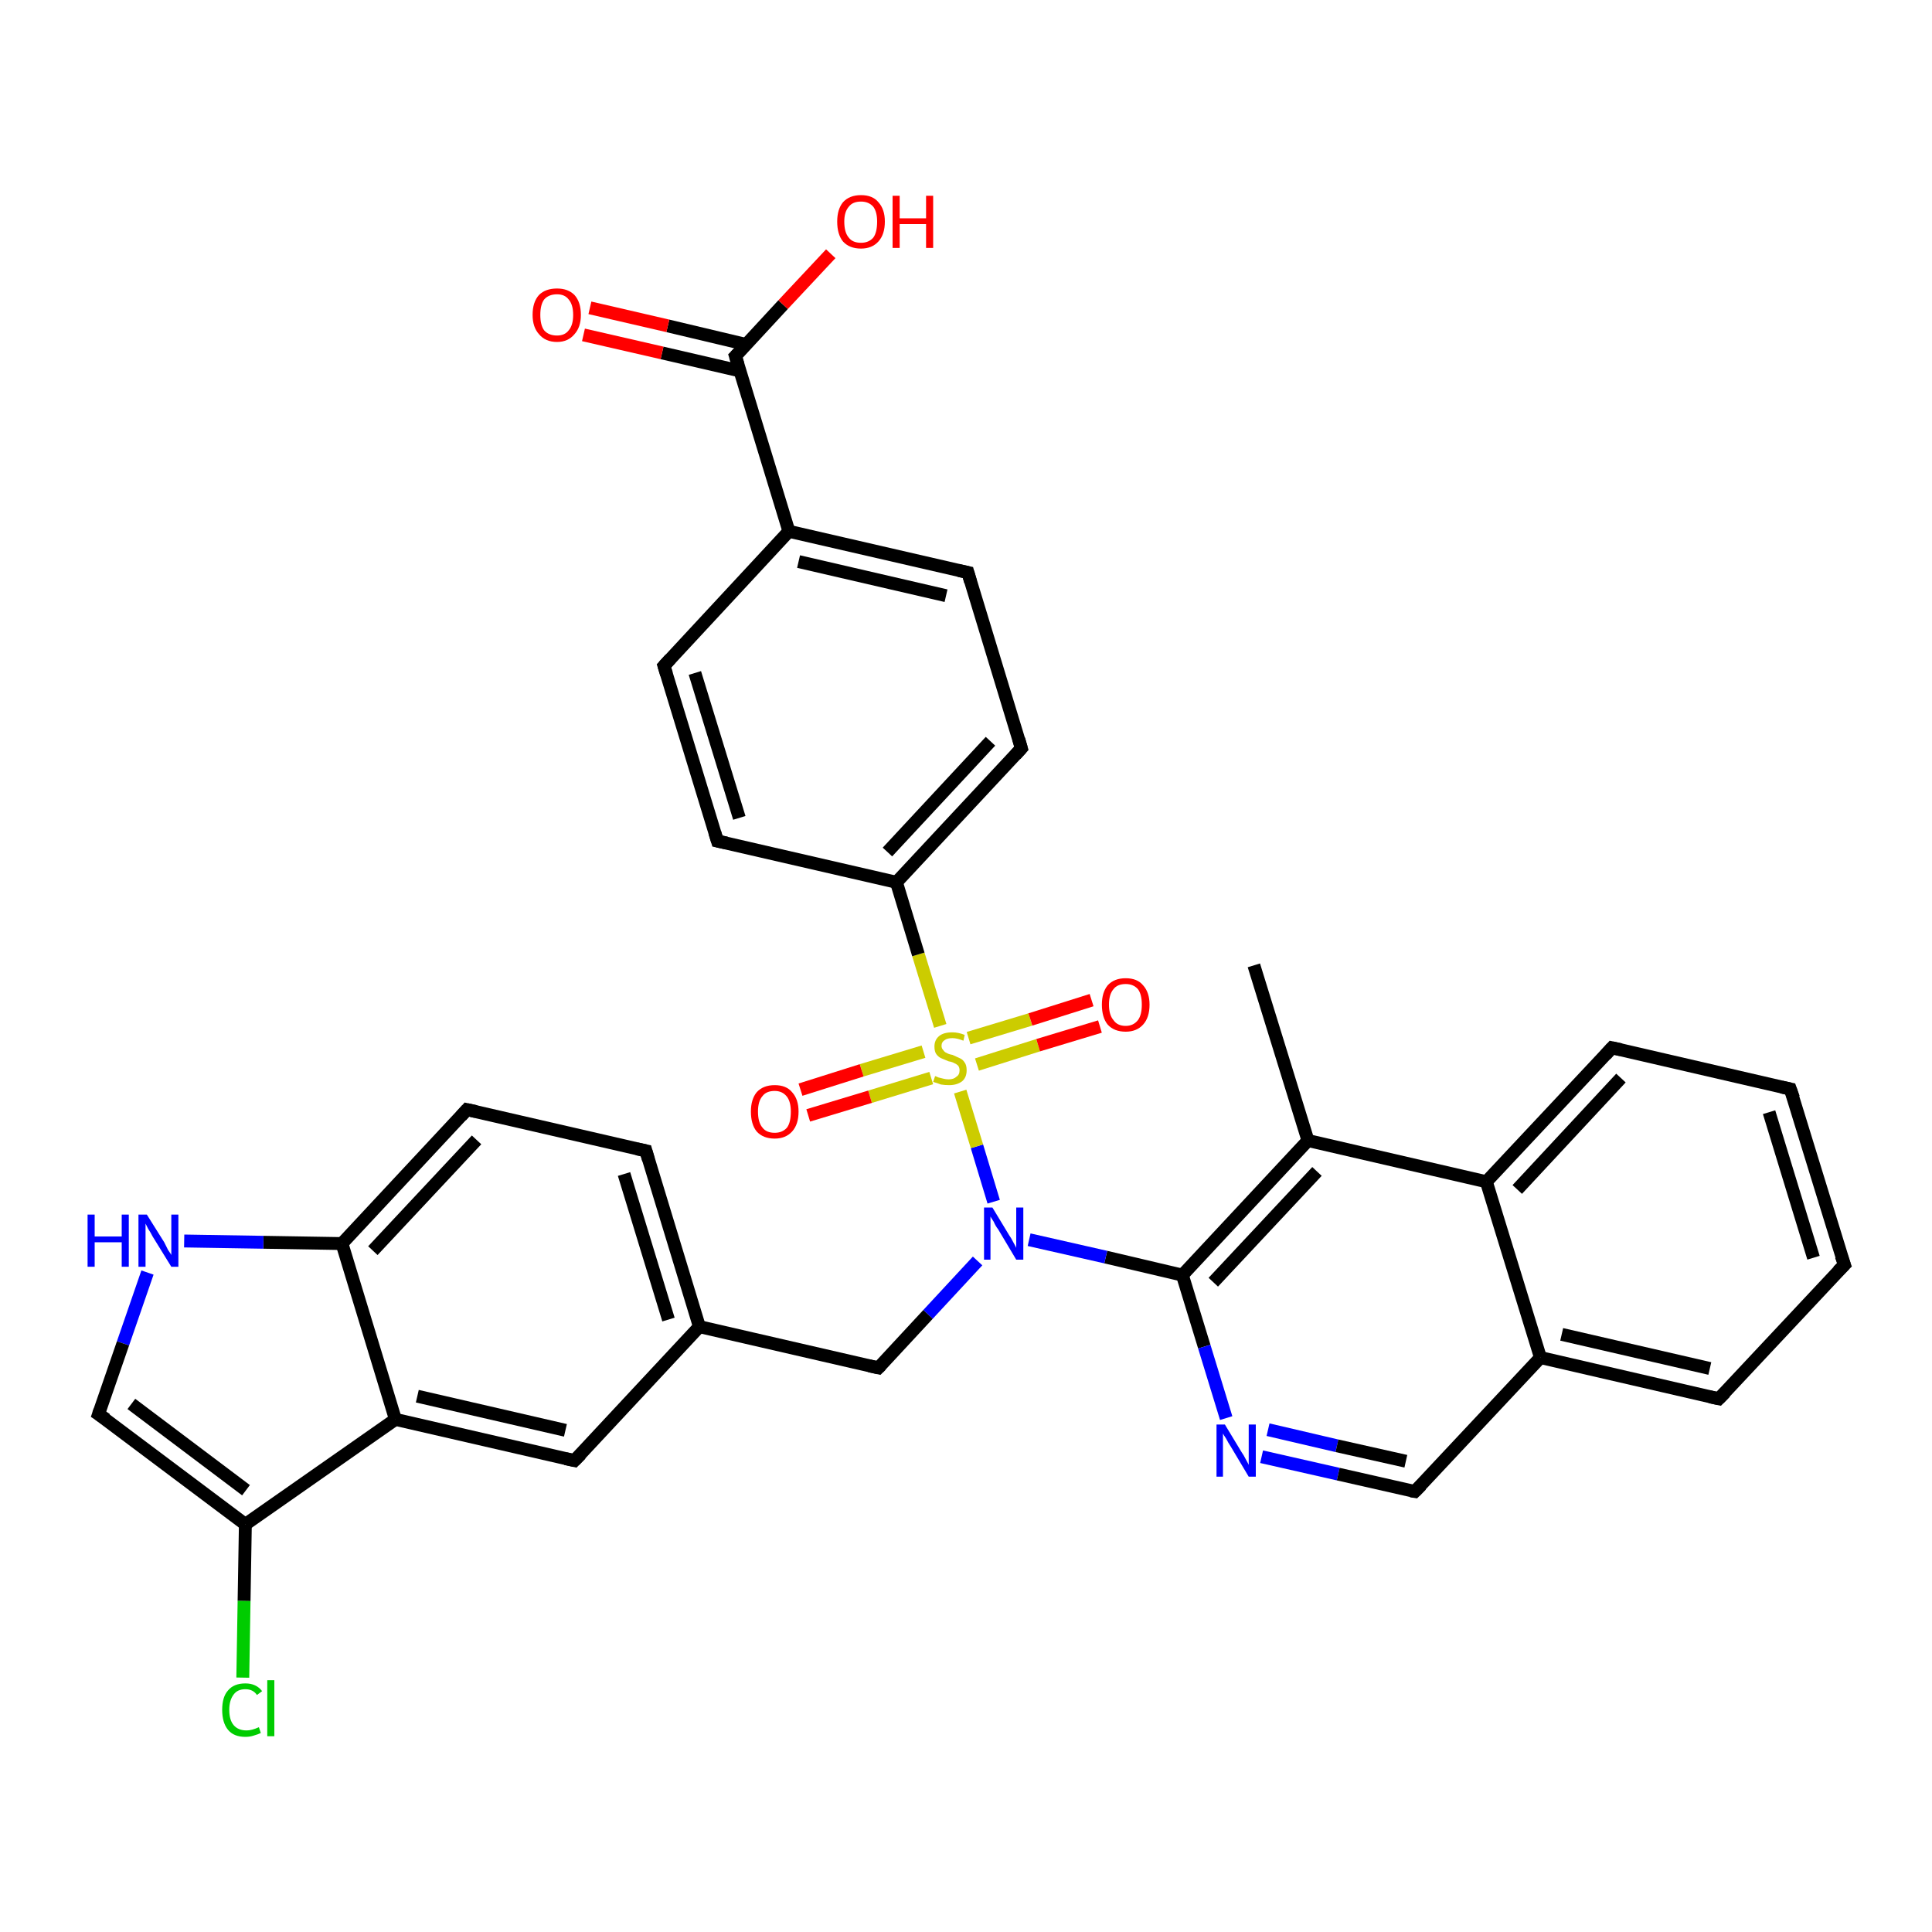 <?xml version='1.0' encoding='iso-8859-1'?>
<svg version='1.1' baseProfile='full'
              xmlns='http://www.w3.org/2000/svg'
                      xmlns:rdkit='http://www.rdkit.org/xml'
                      xmlns:xlink='http://www.w3.org/1999/xlink'
                  xml:space='preserve'
width='300px' height='300px' viewBox='0 0 300 300'>
<!-- END OF HEADER -->
<rect style='opacity:1.0;fill:#FFFFFF;stroke:none' width='300.0' height='300.0' x='0.0' y='0.0'> </rect>
<path class='bond-0 atom-0 atom-1' d='M 194.7,149.9 L 203.1,177.1' style='fill:none;fill-rule:evenodd;stroke:#000000;stroke-width:2.0px;stroke-linecap:butt;stroke-linejoin:miter;stroke-opacity:1' />
<path class='bond-1 atom-1 atom-2' d='M 203.1,177.1 L 183.6,198.0' style='fill:none;fill-rule:evenodd;stroke:#000000;stroke-width:2.0px;stroke-linecap:butt;stroke-linejoin:miter;stroke-opacity:1' />
<path class='bond-1 atom-1 atom-2' d='M 204.5,181.9 L 188.4,199.1' style='fill:none;fill-rule:evenodd;stroke:#000000;stroke-width:2.0px;stroke-linecap:butt;stroke-linejoin:miter;stroke-opacity:1' />
<path class='bond-2 atom-2 atom-3' d='M 183.6,198.0 L 187.0,209.1' style='fill:none;fill-rule:evenodd;stroke:#000000;stroke-width:2.0px;stroke-linecap:butt;stroke-linejoin:miter;stroke-opacity:1' />
<path class='bond-2 atom-2 atom-3' d='M 187.0,209.1 L 190.4,220.2' style='fill:none;fill-rule:evenodd;stroke:#0000FF;stroke-width:2.0px;stroke-linecap:butt;stroke-linejoin:miter;stroke-opacity:1' />
<path class='bond-3 atom-3 atom-4' d='M 195.9,226.2 L 207.8,228.9' style='fill:none;fill-rule:evenodd;stroke:#0000FF;stroke-width:2.0px;stroke-linecap:butt;stroke-linejoin:miter;stroke-opacity:1' />
<path class='bond-3 atom-3 atom-4' d='M 207.8,228.9 L 219.7,231.6' style='fill:none;fill-rule:evenodd;stroke:#000000;stroke-width:2.0px;stroke-linecap:butt;stroke-linejoin:miter;stroke-opacity:1' />
<path class='bond-3 atom-3 atom-4' d='M 196.9,222.0 L 207.6,224.5' style='fill:none;fill-rule:evenodd;stroke:#0000FF;stroke-width:2.0px;stroke-linecap:butt;stroke-linejoin:miter;stroke-opacity:1' />
<path class='bond-3 atom-3 atom-4' d='M 207.6,224.5 L 218.3,226.9' style='fill:none;fill-rule:evenodd;stroke:#000000;stroke-width:2.0px;stroke-linecap:butt;stroke-linejoin:miter;stroke-opacity:1' />
<path class='bond-4 atom-4 atom-5' d='M 219.7,231.6 L 239.2,210.8' style='fill:none;fill-rule:evenodd;stroke:#000000;stroke-width:2.0px;stroke-linecap:butt;stroke-linejoin:miter;stroke-opacity:1' />
<path class='bond-5 atom-5 atom-6' d='M 239.2,210.8 L 266.9,217.2' style='fill:none;fill-rule:evenodd;stroke:#000000;stroke-width:2.0px;stroke-linecap:butt;stroke-linejoin:miter;stroke-opacity:1' />
<path class='bond-5 atom-5 atom-6' d='M 242.5,207.2 L 265.5,212.5' style='fill:none;fill-rule:evenodd;stroke:#000000;stroke-width:2.0px;stroke-linecap:butt;stroke-linejoin:miter;stroke-opacity:1' />
<path class='bond-6 atom-6 atom-7' d='M 266.9,217.2 L 286.4,196.4' style='fill:none;fill-rule:evenodd;stroke:#000000;stroke-width:2.0px;stroke-linecap:butt;stroke-linejoin:miter;stroke-opacity:1' />
<path class='bond-7 atom-7 atom-8' d='M 286.4,196.4 L 278.0,169.1' style='fill:none;fill-rule:evenodd;stroke:#000000;stroke-width:2.0px;stroke-linecap:butt;stroke-linejoin:miter;stroke-opacity:1' />
<path class='bond-7 atom-7 atom-8' d='M 281.6,195.3 L 274.7,172.7' style='fill:none;fill-rule:evenodd;stroke:#000000;stroke-width:2.0px;stroke-linecap:butt;stroke-linejoin:miter;stroke-opacity:1' />
<path class='bond-8 atom-8 atom-9' d='M 278.0,169.1 L 250.3,162.7' style='fill:none;fill-rule:evenodd;stroke:#000000;stroke-width:2.0px;stroke-linecap:butt;stroke-linejoin:miter;stroke-opacity:1' />
<path class='bond-9 atom-9 atom-10' d='M 250.3,162.7 L 230.8,183.5' style='fill:none;fill-rule:evenodd;stroke:#000000;stroke-width:2.0px;stroke-linecap:butt;stroke-linejoin:miter;stroke-opacity:1' />
<path class='bond-9 atom-9 atom-10' d='M 251.7,167.4 L 235.6,184.7' style='fill:none;fill-rule:evenodd;stroke:#000000;stroke-width:2.0px;stroke-linecap:butt;stroke-linejoin:miter;stroke-opacity:1' />
<path class='bond-10 atom-2 atom-11' d='M 183.6,198.0 L 171.7,195.2' style='fill:none;fill-rule:evenodd;stroke:#000000;stroke-width:2.0px;stroke-linecap:butt;stroke-linejoin:miter;stroke-opacity:1' />
<path class='bond-10 atom-2 atom-11' d='M 171.7,195.2 L 159.8,192.5' style='fill:none;fill-rule:evenodd;stroke:#0000FF;stroke-width:2.0px;stroke-linecap:butt;stroke-linejoin:miter;stroke-opacity:1' />
<path class='bond-11 atom-11 atom-12' d='M 151.8,195.8 L 144.1,204.1' style='fill:none;fill-rule:evenodd;stroke:#0000FF;stroke-width:2.0px;stroke-linecap:butt;stroke-linejoin:miter;stroke-opacity:1' />
<path class='bond-11 atom-11 atom-12' d='M 144.1,204.1 L 136.4,212.4' style='fill:none;fill-rule:evenodd;stroke:#000000;stroke-width:2.0px;stroke-linecap:butt;stroke-linejoin:miter;stroke-opacity:1' />
<path class='bond-12 atom-12 atom-13' d='M 136.4,212.4 L 108.6,206.0' style='fill:none;fill-rule:evenodd;stroke:#000000;stroke-width:2.0px;stroke-linecap:butt;stroke-linejoin:miter;stroke-opacity:1' />
<path class='bond-13 atom-13 atom-14' d='M 108.6,206.0 L 100.3,178.7' style='fill:none;fill-rule:evenodd;stroke:#000000;stroke-width:2.0px;stroke-linecap:butt;stroke-linejoin:miter;stroke-opacity:1' />
<path class='bond-13 atom-13 atom-14' d='M 103.8,204.9 L 96.9,182.3' style='fill:none;fill-rule:evenodd;stroke:#000000;stroke-width:2.0px;stroke-linecap:butt;stroke-linejoin:miter;stroke-opacity:1' />
<path class='bond-14 atom-14 atom-15' d='M 100.3,178.7 L 72.5,172.3' style='fill:none;fill-rule:evenodd;stroke:#000000;stroke-width:2.0px;stroke-linecap:butt;stroke-linejoin:miter;stroke-opacity:1' />
<path class='bond-15 atom-15 atom-16' d='M 72.5,172.3 L 53.1,193.1' style='fill:none;fill-rule:evenodd;stroke:#000000;stroke-width:2.0px;stroke-linecap:butt;stroke-linejoin:miter;stroke-opacity:1' />
<path class='bond-15 atom-15 atom-16' d='M 74.0,177.0 L 57.9,194.2' style='fill:none;fill-rule:evenodd;stroke:#000000;stroke-width:2.0px;stroke-linecap:butt;stroke-linejoin:miter;stroke-opacity:1' />
<path class='bond-16 atom-16 atom-17' d='M 53.1,193.1 L 40.9,192.9' style='fill:none;fill-rule:evenodd;stroke:#000000;stroke-width:2.0px;stroke-linecap:butt;stroke-linejoin:miter;stroke-opacity:1' />
<path class='bond-16 atom-16 atom-17' d='M 40.9,192.9 L 28.6,192.7' style='fill:none;fill-rule:evenodd;stroke:#0000FF;stroke-width:2.0px;stroke-linecap:butt;stroke-linejoin:miter;stroke-opacity:1' />
<path class='bond-17 atom-17 atom-18' d='M 22.9,197.6 L 19.1,208.6' style='fill:none;fill-rule:evenodd;stroke:#0000FF;stroke-width:2.0px;stroke-linecap:butt;stroke-linejoin:miter;stroke-opacity:1' />
<path class='bond-17 atom-17 atom-18' d='M 19.1,208.6 L 15.3,219.6' style='fill:none;fill-rule:evenodd;stroke:#000000;stroke-width:2.0px;stroke-linecap:butt;stroke-linejoin:miter;stroke-opacity:1' />
<path class='bond-18 atom-18 atom-19' d='M 15.3,219.6 L 38.1,236.7' style='fill:none;fill-rule:evenodd;stroke:#000000;stroke-width:2.0px;stroke-linecap:butt;stroke-linejoin:miter;stroke-opacity:1' />
<path class='bond-18 atom-18 atom-19' d='M 20.4,218.0 L 38.2,231.4' style='fill:none;fill-rule:evenodd;stroke:#000000;stroke-width:2.0px;stroke-linecap:butt;stroke-linejoin:miter;stroke-opacity:1' />
<path class='bond-19 atom-19 atom-20' d='M 38.1,236.7 L 37.9,248.6' style='fill:none;fill-rule:evenodd;stroke:#000000;stroke-width:2.0px;stroke-linecap:butt;stroke-linejoin:miter;stroke-opacity:1' />
<path class='bond-19 atom-19 atom-20' d='M 37.9,248.6 L 37.7,260.5' style='fill:none;fill-rule:evenodd;stroke:#00CC00;stroke-width:2.0px;stroke-linecap:butt;stroke-linejoin:miter;stroke-opacity:1' />
<path class='bond-20 atom-19 atom-21' d='M 38.1,236.7 L 61.4,220.4' style='fill:none;fill-rule:evenodd;stroke:#000000;stroke-width:2.0px;stroke-linecap:butt;stroke-linejoin:miter;stroke-opacity:1' />
<path class='bond-21 atom-21 atom-22' d='M 61.4,220.4 L 89.2,226.8' style='fill:none;fill-rule:evenodd;stroke:#000000;stroke-width:2.0px;stroke-linecap:butt;stroke-linejoin:miter;stroke-opacity:1' />
<path class='bond-21 atom-21 atom-22' d='M 64.8,216.8 L 87.8,222.1' style='fill:none;fill-rule:evenodd;stroke:#000000;stroke-width:2.0px;stroke-linecap:butt;stroke-linejoin:miter;stroke-opacity:1' />
<path class='bond-22 atom-11 atom-23' d='M 154.3,186.6 L 151.7,178.0' style='fill:none;fill-rule:evenodd;stroke:#0000FF;stroke-width:2.0px;stroke-linecap:butt;stroke-linejoin:miter;stroke-opacity:1' />
<path class='bond-22 atom-11 atom-23' d='M 151.7,178.0 L 149.1,169.5' style='fill:none;fill-rule:evenodd;stroke:#CCCC00;stroke-width:2.0px;stroke-linecap:butt;stroke-linejoin:miter;stroke-opacity:1' />
<path class='bond-23 atom-23 atom-24' d='M 151.7,165.3 L 161.2,162.3' style='fill:none;fill-rule:evenodd;stroke:#CCCC00;stroke-width:2.0px;stroke-linecap:butt;stroke-linejoin:miter;stroke-opacity:1' />
<path class='bond-23 atom-23 atom-24' d='M 161.2,162.3 L 170.8,159.4' style='fill:none;fill-rule:evenodd;stroke:#FF0000;stroke-width:2.0px;stroke-linecap:butt;stroke-linejoin:miter;stroke-opacity:1' />
<path class='bond-23 atom-23 atom-24' d='M 150.4,161.2 L 160.0,158.3' style='fill:none;fill-rule:evenodd;stroke:#CCCC00;stroke-width:2.0px;stroke-linecap:butt;stroke-linejoin:miter;stroke-opacity:1' />
<path class='bond-23 atom-23 atom-24' d='M 160.0,158.3 L 169.5,155.3' style='fill:none;fill-rule:evenodd;stroke:#FF0000;stroke-width:2.0px;stroke-linecap:butt;stroke-linejoin:miter;stroke-opacity:1' />
<path class='bond-24 atom-23 atom-25' d='M 143.4,163.3 L 133.8,166.2' style='fill:none;fill-rule:evenodd;stroke:#CCCC00;stroke-width:2.0px;stroke-linecap:butt;stroke-linejoin:miter;stroke-opacity:1' />
<path class='bond-24 atom-23 atom-25' d='M 133.8,166.2 L 124.3,169.2' style='fill:none;fill-rule:evenodd;stroke:#FF0000;stroke-width:2.0px;stroke-linecap:butt;stroke-linejoin:miter;stroke-opacity:1' />
<path class='bond-24 atom-23 atom-25' d='M 144.6,167.4 L 135.1,170.3' style='fill:none;fill-rule:evenodd;stroke:#CCCC00;stroke-width:2.0px;stroke-linecap:butt;stroke-linejoin:miter;stroke-opacity:1' />
<path class='bond-24 atom-23 atom-25' d='M 135.1,170.3 L 125.5,173.2' style='fill:none;fill-rule:evenodd;stroke:#FF0000;stroke-width:2.0px;stroke-linecap:butt;stroke-linejoin:miter;stroke-opacity:1' />
<path class='bond-25 atom-23 atom-26' d='M 146.0,159.3 L 142.6,148.2' style='fill:none;fill-rule:evenodd;stroke:#CCCC00;stroke-width:2.0px;stroke-linecap:butt;stroke-linejoin:miter;stroke-opacity:1' />
<path class='bond-25 atom-23 atom-26' d='M 142.6,148.2 L 139.2,137.0' style='fill:none;fill-rule:evenodd;stroke:#000000;stroke-width:2.0px;stroke-linecap:butt;stroke-linejoin:miter;stroke-opacity:1' />
<path class='bond-26 atom-26 atom-27' d='M 139.2,137.0 L 158.6,116.2' style='fill:none;fill-rule:evenodd;stroke:#000000;stroke-width:2.0px;stroke-linecap:butt;stroke-linejoin:miter;stroke-opacity:1' />
<path class='bond-26 atom-26 atom-27' d='M 137.8,132.3 L 153.8,115.1' style='fill:none;fill-rule:evenodd;stroke:#000000;stroke-width:2.0px;stroke-linecap:butt;stroke-linejoin:miter;stroke-opacity:1' />
<path class='bond-27 atom-27 atom-28' d='M 158.6,116.2 L 150.3,88.9' style='fill:none;fill-rule:evenodd;stroke:#000000;stroke-width:2.0px;stroke-linecap:butt;stroke-linejoin:miter;stroke-opacity:1' />
<path class='bond-28 atom-28 atom-29' d='M 150.3,88.9 L 122.5,82.5' style='fill:none;fill-rule:evenodd;stroke:#000000;stroke-width:2.0px;stroke-linecap:butt;stroke-linejoin:miter;stroke-opacity:1' />
<path class='bond-28 atom-28 atom-29' d='M 146.9,92.5 L 124.0,87.2' style='fill:none;fill-rule:evenodd;stroke:#000000;stroke-width:2.0px;stroke-linecap:butt;stroke-linejoin:miter;stroke-opacity:1' />
<path class='bond-29 atom-29 atom-30' d='M 122.5,82.5 L 103.1,103.4' style='fill:none;fill-rule:evenodd;stroke:#000000;stroke-width:2.0px;stroke-linecap:butt;stroke-linejoin:miter;stroke-opacity:1' />
<path class='bond-30 atom-30 atom-31' d='M 103.1,103.4 L 111.4,130.6' style='fill:none;fill-rule:evenodd;stroke:#000000;stroke-width:2.0px;stroke-linecap:butt;stroke-linejoin:miter;stroke-opacity:1' />
<path class='bond-30 atom-30 atom-31' d='M 107.9,104.5 L 114.8,127.0' style='fill:none;fill-rule:evenodd;stroke:#000000;stroke-width:2.0px;stroke-linecap:butt;stroke-linejoin:miter;stroke-opacity:1' />
<path class='bond-31 atom-29 atom-32' d='M 122.5,82.5 L 114.2,55.3' style='fill:none;fill-rule:evenodd;stroke:#000000;stroke-width:2.0px;stroke-linecap:butt;stroke-linejoin:miter;stroke-opacity:1' />
<path class='bond-32 atom-32 atom-33' d='M 114.2,55.3 L 121.6,47.3' style='fill:none;fill-rule:evenodd;stroke:#000000;stroke-width:2.0px;stroke-linecap:butt;stroke-linejoin:miter;stroke-opacity:1' />
<path class='bond-32 atom-32 atom-33' d='M 121.6,47.3 L 129.0,39.4' style='fill:none;fill-rule:evenodd;stroke:#FF0000;stroke-width:2.0px;stroke-linecap:butt;stroke-linejoin:miter;stroke-opacity:1' />
<path class='bond-33 atom-32 atom-34' d='M 115.9,53.5 L 103.7,50.6' style='fill:none;fill-rule:evenodd;stroke:#000000;stroke-width:2.0px;stroke-linecap:butt;stroke-linejoin:miter;stroke-opacity:1' />
<path class='bond-33 atom-32 atom-34' d='M 103.7,50.6 L 91.6,47.8' style='fill:none;fill-rule:evenodd;stroke:#FF0000;stroke-width:2.0px;stroke-linecap:butt;stroke-linejoin:miter;stroke-opacity:1' />
<path class='bond-33 atom-32 atom-34' d='M 114.9,57.6 L 102.8,54.8' style='fill:none;fill-rule:evenodd;stroke:#000000;stroke-width:2.0px;stroke-linecap:butt;stroke-linejoin:miter;stroke-opacity:1' />
<path class='bond-33 atom-32 atom-34' d='M 102.8,54.8 L 90.6,52.0' style='fill:none;fill-rule:evenodd;stroke:#FF0000;stroke-width:2.0px;stroke-linecap:butt;stroke-linejoin:miter;stroke-opacity:1' />
<path class='bond-34 atom-10 atom-1' d='M 230.8,183.5 L 203.1,177.1' style='fill:none;fill-rule:evenodd;stroke:#000000;stroke-width:2.0px;stroke-linecap:butt;stroke-linejoin:miter;stroke-opacity:1' />
<path class='bond-35 atom-22 atom-13' d='M 89.2,226.8 L 108.6,206.0' style='fill:none;fill-rule:evenodd;stroke:#000000;stroke-width:2.0px;stroke-linecap:butt;stroke-linejoin:miter;stroke-opacity:1' />
<path class='bond-36 atom-31 atom-26' d='M 111.4,130.6 L 139.2,137.0' style='fill:none;fill-rule:evenodd;stroke:#000000;stroke-width:2.0px;stroke-linecap:butt;stroke-linejoin:miter;stroke-opacity:1' />
<path class='bond-37 atom-10 atom-5' d='M 230.8,183.5 L 239.2,210.8' style='fill:none;fill-rule:evenodd;stroke:#000000;stroke-width:2.0px;stroke-linecap:butt;stroke-linejoin:miter;stroke-opacity:1' />
<path class='bond-38 atom-21 atom-16' d='M 61.4,220.4 L 53.1,193.1' style='fill:none;fill-rule:evenodd;stroke:#000000;stroke-width:2.0px;stroke-linecap:butt;stroke-linejoin:miter;stroke-opacity:1' />
<path d='M 219.1,231.5 L 219.7,231.6 L 220.7,230.6' style='fill:none;stroke:#000000;stroke-width:2.0px;stroke-linecap:butt;stroke-linejoin:miter;stroke-opacity:1;' />
<path d='M 265.5,216.9 L 266.9,217.2 L 267.9,216.2' style='fill:none;stroke:#000000;stroke-width:2.0px;stroke-linecap:butt;stroke-linejoin:miter;stroke-opacity:1;' />
<path d='M 285.4,197.4 L 286.4,196.4 L 285.9,195.0' style='fill:none;stroke:#000000;stroke-width:2.0px;stroke-linecap:butt;stroke-linejoin:miter;stroke-opacity:1;' />
<path d='M 278.5,170.5 L 278.0,169.1 L 276.6,168.8' style='fill:none;stroke:#000000;stroke-width:2.0px;stroke-linecap:butt;stroke-linejoin:miter;stroke-opacity:1;' />
<path d='M 251.7,163.0 L 250.3,162.7 L 249.3,163.8' style='fill:none;stroke:#000000;stroke-width:2.0px;stroke-linecap:butt;stroke-linejoin:miter;stroke-opacity:1;' />
<path d='M 136.8,212.0 L 136.4,212.4 L 135.0,212.1' style='fill:none;stroke:#000000;stroke-width:2.0px;stroke-linecap:butt;stroke-linejoin:miter;stroke-opacity:1;' />
<path d='M 100.7,180.1 L 100.3,178.7 L 98.9,178.4' style='fill:none;stroke:#000000;stroke-width:2.0px;stroke-linecap:butt;stroke-linejoin:miter;stroke-opacity:1;' />
<path d='M 73.9,172.6 L 72.5,172.3 L 71.6,173.3' style='fill:none;stroke:#000000;stroke-width:2.0px;stroke-linecap:butt;stroke-linejoin:miter;stroke-opacity:1;' />
<path d='M 15.5,219.0 L 15.3,219.6 L 16.5,220.4' style='fill:none;stroke:#000000;stroke-width:2.0px;stroke-linecap:butt;stroke-linejoin:miter;stroke-opacity:1;' />
<path d='M 87.8,226.5 L 89.2,226.8 L 90.2,225.8' style='fill:none;stroke:#000000;stroke-width:2.0px;stroke-linecap:butt;stroke-linejoin:miter;stroke-opacity:1;' />
<path d='M 157.7,117.2 L 158.6,116.2 L 158.2,114.8' style='fill:none;stroke:#000000;stroke-width:2.0px;stroke-linecap:butt;stroke-linejoin:miter;stroke-opacity:1;' />
<path d='M 150.7,90.3 L 150.3,88.9 L 148.9,88.6' style='fill:none;stroke:#000000;stroke-width:2.0px;stroke-linecap:butt;stroke-linejoin:miter;stroke-opacity:1;' />
<path d='M 104.1,102.3 L 103.1,103.4 L 103.5,104.7' style='fill:none;stroke:#000000;stroke-width:2.0px;stroke-linecap:butt;stroke-linejoin:miter;stroke-opacity:1;' />
<path d='M 111.0,129.3 L 111.4,130.6 L 112.8,130.9' style='fill:none;stroke:#000000;stroke-width:2.0px;stroke-linecap:butt;stroke-linejoin:miter;stroke-opacity:1;' />
<path d='M 114.6,56.6 L 114.2,55.3 L 114.6,54.9' style='fill:none;stroke:#000000;stroke-width:2.0px;stroke-linecap:butt;stroke-linejoin:miter;stroke-opacity:1;' />
<path class='atom-3' d='M 190.2 221.2
L 192.8 225.5
Q 193.1 225.9, 193.5 226.7
Q 193.9 227.4, 193.9 227.5
L 193.9 221.2
L 195.0 221.2
L 195.0 229.3
L 193.9 229.3
L 191.1 224.6
Q 190.7 224.0, 190.4 223.4
Q 190.0 222.8, 189.9 222.6
L 189.9 229.3
L 188.9 229.3
L 188.9 221.2
L 190.2 221.2
' fill='#0000FF'/>
<path class='atom-11' d='M 154.1 187.5
L 156.7 191.8
Q 157.0 192.2, 157.4 193.0
Q 157.8 193.7, 157.8 193.8
L 157.8 187.5
L 158.9 187.5
L 158.9 195.6
L 157.8 195.6
L 155.0 190.9
Q 154.6 190.4, 154.3 189.7
Q 153.9 189.1, 153.8 188.9
L 153.8 195.6
L 152.8 195.6
L 152.8 187.5
L 154.1 187.5
' fill='#0000FF'/>
<path class='atom-17' d='M 13.6 188.6
L 14.7 188.6
L 14.7 192.0
L 18.9 192.0
L 18.9 188.6
L 20.0 188.6
L 20.0 196.7
L 18.9 196.7
L 18.9 192.9
L 14.7 192.9
L 14.7 196.7
L 13.6 196.7
L 13.6 188.6
' fill='#0000FF'/>
<path class='atom-17' d='M 22.8 188.6
L 25.5 192.9
Q 25.7 193.3, 26.1 194.1
Q 26.6 194.8, 26.6 194.9
L 26.6 188.6
L 27.7 188.6
L 27.7 196.7
L 26.6 196.7
L 23.7 192.0
Q 23.4 191.4, 23.0 190.8
Q 22.7 190.2, 22.6 190.0
L 22.6 196.7
L 21.5 196.7
L 21.5 188.6
L 22.8 188.6
' fill='#0000FF'/>
<path class='atom-20' d='M 34.5 265.5
Q 34.5 263.5, 35.4 262.5
Q 36.3 261.4, 38.1 261.4
Q 39.8 261.4, 40.7 262.6
L 39.9 263.2
Q 39.3 262.3, 38.1 262.3
Q 36.9 262.3, 36.3 263.1
Q 35.6 264.0, 35.6 265.5
Q 35.6 267.1, 36.3 267.9
Q 37.0 268.7, 38.3 268.7
Q 39.1 268.7, 40.2 268.2
L 40.5 269.1
Q 40.1 269.3, 39.4 269.5
Q 38.8 269.7, 38.1 269.7
Q 36.3 269.7, 35.4 268.6
Q 34.5 267.5, 34.5 265.5
' fill='#00CC00'/>
<path class='atom-20' d='M 41.5 260.9
L 42.6 260.9
L 42.6 269.6
L 41.5 269.6
L 41.5 260.9
' fill='#00CC00'/>
<path class='atom-23' d='M 145.2 167.1
Q 145.3 167.1, 145.7 167.3
Q 146.1 167.4, 146.5 167.5
Q 146.9 167.6, 147.3 167.6
Q 148.1 167.6, 148.5 167.2
Q 149.0 166.9, 149.0 166.2
Q 149.0 165.8, 148.8 165.5
Q 148.5 165.2, 148.2 165.1
Q 147.9 164.9, 147.3 164.8
Q 146.6 164.5, 146.1 164.3
Q 145.7 164.1, 145.4 163.7
Q 145.1 163.3, 145.1 162.5
Q 145.1 161.5, 145.8 160.9
Q 146.5 160.3, 147.9 160.3
Q 148.8 160.3, 149.8 160.7
L 149.6 161.6
Q 148.6 161.2, 147.9 161.2
Q 147.1 161.2, 146.7 161.5
Q 146.2 161.8, 146.2 162.4
Q 146.2 162.8, 146.5 163.1
Q 146.7 163.4, 147.0 163.5
Q 147.3 163.7, 147.9 163.8
Q 148.6 164.1, 149.0 164.3
Q 149.5 164.5, 149.8 165.0
Q 150.1 165.4, 150.1 166.2
Q 150.1 167.3, 149.4 167.9
Q 148.6 168.5, 147.4 168.5
Q 146.7 168.5, 146.1 168.4
Q 145.6 168.2, 144.9 168.0
L 145.2 167.1
' fill='#CCCC00'/>
<path class='atom-24' d='M 171.1 156.0
Q 171.1 154.1, 172.0 153.0
Q 173.0 151.9, 174.8 151.9
Q 176.6 151.9, 177.5 153.0
Q 178.5 154.1, 178.5 156.0
Q 178.5 158.0, 177.5 159.1
Q 176.5 160.2, 174.8 160.2
Q 173.0 160.2, 172.0 159.1
Q 171.1 158.0, 171.1 156.0
M 174.8 159.3
Q 176.0 159.3, 176.7 158.4
Q 177.3 157.6, 177.3 156.0
Q 177.3 154.4, 176.7 153.6
Q 176.0 152.8, 174.8 152.8
Q 173.5 152.8, 172.9 153.6
Q 172.2 154.4, 172.2 156.0
Q 172.2 157.6, 172.9 158.4
Q 173.5 159.3, 174.8 159.3
' fill='#FF0000'/>
<path class='atom-25' d='M 116.6 172.6
Q 116.6 170.7, 117.5 169.6
Q 118.5 168.5, 120.3 168.5
Q 122.1 168.5, 123.0 169.6
Q 124.0 170.7, 124.0 172.6
Q 124.0 174.6, 123.0 175.7
Q 122.0 176.8, 120.3 176.8
Q 118.5 176.8, 117.5 175.7
Q 116.6 174.6, 116.6 172.6
M 120.3 175.9
Q 121.5 175.9, 122.2 175.1
Q 122.8 174.3, 122.8 172.6
Q 122.8 171.1, 122.2 170.3
Q 121.5 169.4, 120.3 169.4
Q 119.0 169.4, 118.4 170.2
Q 117.7 171.0, 117.7 172.6
Q 117.7 174.3, 118.4 175.1
Q 119.0 175.9, 120.3 175.9
' fill='#FF0000'/>
<path class='atom-33' d='M 130.0 34.4
Q 130.0 32.5, 130.9 31.4
Q 131.9 30.3, 133.7 30.3
Q 135.5 30.3, 136.4 31.4
Q 137.4 32.5, 137.4 34.4
Q 137.4 36.4, 136.4 37.5
Q 135.4 38.6, 133.7 38.6
Q 131.9 38.6, 130.9 37.5
Q 130.0 36.4, 130.0 34.4
M 133.7 37.7
Q 134.9 37.7, 135.6 36.9
Q 136.2 36.1, 136.2 34.4
Q 136.2 32.9, 135.6 32.1
Q 134.9 31.3, 133.7 31.3
Q 132.4 31.3, 131.8 32.1
Q 131.1 32.9, 131.1 34.4
Q 131.1 36.1, 131.8 36.9
Q 132.4 37.7, 133.7 37.7
' fill='#FF0000'/>
<path class='atom-33' d='M 138.6 30.4
L 139.7 30.4
L 139.7 33.9
L 143.8 33.9
L 143.8 30.4
L 144.9 30.4
L 144.9 38.5
L 143.8 38.5
L 143.8 34.8
L 139.7 34.8
L 139.7 38.5
L 138.6 38.5
L 138.6 30.4
' fill='#FF0000'/>
<path class='atom-34' d='M 82.7 48.9
Q 82.7 46.9, 83.7 45.8
Q 84.7 44.8, 86.5 44.8
Q 88.2 44.8, 89.2 45.8
Q 90.2 46.9, 90.2 48.9
Q 90.2 50.8, 89.2 51.9
Q 88.2 53.1, 86.5 53.1
Q 84.7 53.1, 83.7 51.9
Q 82.7 50.8, 82.7 48.9
M 86.5 52.1
Q 87.7 52.1, 88.3 51.3
Q 89.0 50.5, 89.0 48.9
Q 89.0 47.3, 88.3 46.5
Q 87.7 45.7, 86.5 45.7
Q 85.2 45.7, 84.5 46.5
Q 83.9 47.3, 83.9 48.9
Q 83.9 50.5, 84.5 51.3
Q 85.2 52.1, 86.5 52.1
' fill='#FF0000'/>
</svg>
